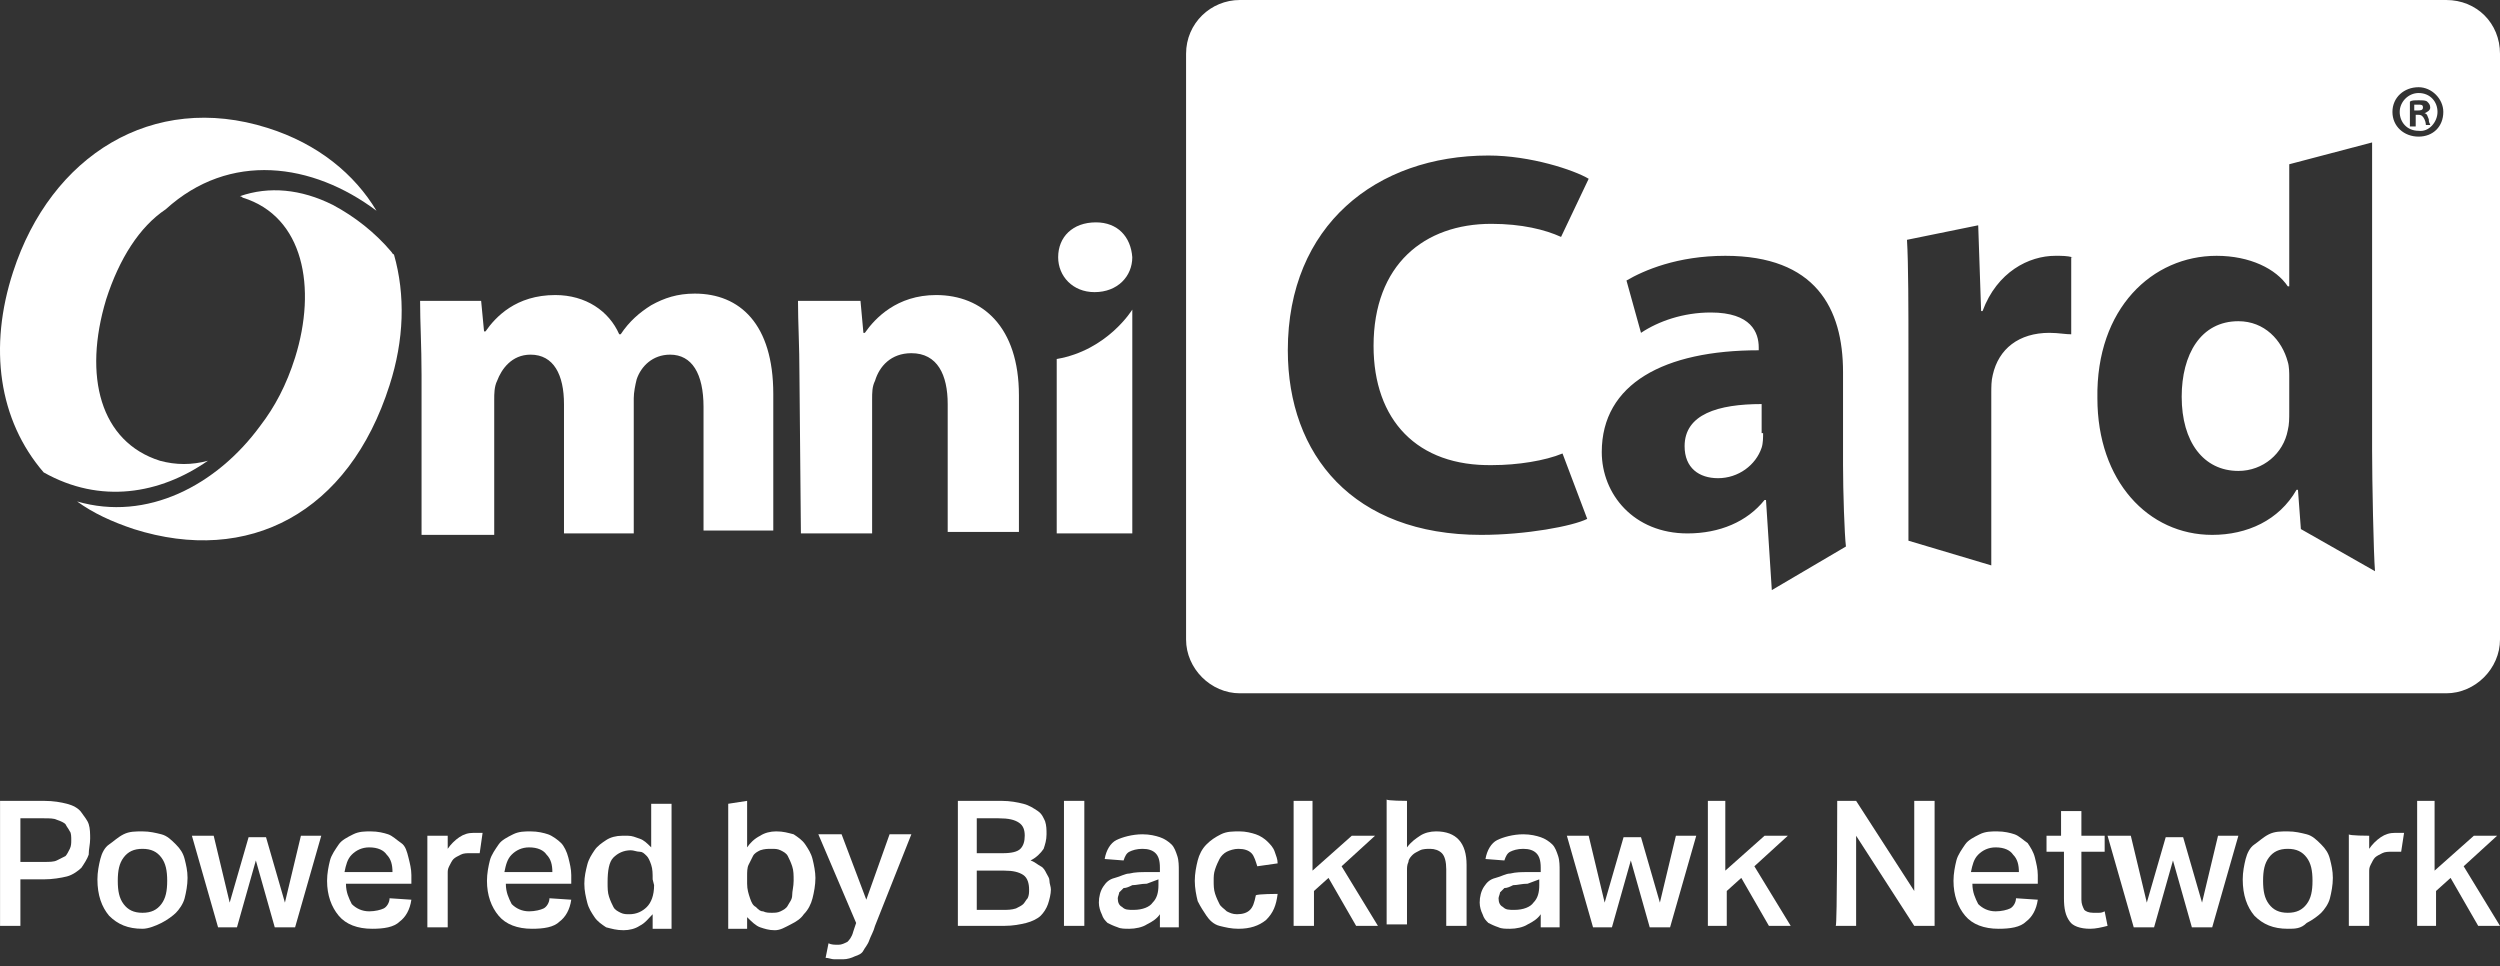 <svg width="163" height="63" viewBox="0 0 163 63" fill="none" xmlns="http://www.w3.org/2000/svg">
<rect x="0" y="0" width="163" height="63" fill="#333333" stroke="none"/>
<path d="M0.003 52.216H2.846C3.509 52.216 3.983 52.311 4.362 52.406C4.741 52.501 5.12 52.69 5.31 52.974C5.499 53.259 5.689 53.448 5.784 53.733C5.878 54.017 5.878 54.396 5.878 54.68C5.878 55.059 5.784 55.344 5.784 55.723C5.689 56.007 5.499 56.291 5.31 56.575C5.12 56.765 4.741 57.049 4.362 57.144C3.983 57.239 3.414 57.334 2.846 57.334H1.33V60.366H0.003V52.216ZM2.846 56.197C3.225 56.197 3.509 56.197 3.699 56.102C3.888 56.007 4.078 55.912 4.267 55.817C4.362 55.723 4.457 55.533 4.552 55.344C4.646 55.154 4.646 54.965 4.646 54.775C4.646 54.586 4.646 54.301 4.552 54.206C4.457 54.017 4.362 53.922 4.267 53.733C4.173 53.638 3.983 53.543 3.699 53.448C3.509 53.353 3.225 53.353 2.846 53.353H1.33V56.197H2.846Z" fill="white"/>
<path d="M9.29 60.556C8.342 60.556 7.679 60.272 7.11 59.703C6.636 59.135 6.352 58.377 6.352 57.334C6.352 56.86 6.447 56.386 6.542 56.007C6.636 55.628 6.826 55.249 7.11 55.06C7.395 54.87 7.679 54.586 8.058 54.396C8.437 54.207 8.816 54.207 9.29 54.207C9.764 54.207 10.143 54.302 10.522 54.396C10.901 54.491 11.185 54.775 11.47 55.06C11.754 55.344 11.943 55.628 12.038 56.007C12.133 56.386 12.228 56.766 12.228 57.239C12.228 57.713 12.133 58.187 12.038 58.566C11.943 58.945 11.659 59.324 11.47 59.514C11.28 59.703 10.901 59.987 10.522 60.177C10.143 60.367 9.669 60.556 9.29 60.556ZM9.29 59.514C9.858 59.514 10.238 59.324 10.522 58.945C10.806 58.566 10.901 58.092 10.901 57.429C10.901 56.766 10.806 56.292 10.522 55.913C10.238 55.533 9.858 55.344 9.29 55.344C8.721 55.344 8.342 55.533 8.058 55.913C7.774 56.292 7.679 56.766 7.679 57.429C7.679 58.092 7.774 58.566 8.058 58.945C8.342 59.324 8.721 59.514 9.29 59.514Z" fill="white"/>
<path d="M13.933 54.491L14.976 58.85L16.208 54.586H17.345L18.577 58.85L19.619 54.491H20.946L19.24 60.461H17.914L16.682 56.102L15.45 60.461H14.218L12.512 54.491H13.933Z" fill="white"/>
<path d="M26.822 58.661C26.727 59.324 26.443 59.798 26.064 60.082C25.684 60.461 25.021 60.556 24.263 60.556C23.315 60.556 22.557 60.272 22.083 59.703C21.61 59.135 21.325 58.377 21.325 57.429C21.325 56.955 21.42 56.481 21.515 56.102C21.61 55.723 21.894 55.344 22.083 55.06C22.273 54.775 22.652 54.586 23.031 54.396C23.41 54.207 23.789 54.207 24.168 54.207C24.642 54.207 25.021 54.302 25.305 54.396C25.59 54.491 25.874 54.775 26.158 54.965C26.443 55.154 26.537 55.533 26.632 55.913C26.727 56.292 26.822 56.671 26.822 57.05V57.618H22.557C22.557 58.187 22.747 58.566 22.936 58.945C23.221 59.229 23.6 59.419 24.073 59.419C24.453 59.419 24.832 59.324 25.021 59.229C25.211 59.135 25.4 58.85 25.4 58.566L26.822 58.661ZM25.59 56.86C25.59 56.386 25.495 56.007 25.211 55.723C25.021 55.439 24.642 55.249 24.073 55.249C23.6 55.249 23.221 55.439 22.936 55.723C22.652 56.007 22.557 56.386 22.462 56.86H25.59Z" fill="white"/>
<path d="M29.191 54.49V55.343C29.38 55.059 29.665 54.775 29.949 54.585C30.233 54.395 30.517 54.301 30.897 54.301C30.991 54.301 31.086 54.301 31.181 54.301C31.276 54.301 31.37 54.301 31.465 54.301L31.276 55.627C31.181 55.627 31.086 55.627 30.991 55.627C30.897 55.627 30.802 55.627 30.707 55.627C30.423 55.627 30.233 55.627 30.044 55.722C29.854 55.817 29.665 55.912 29.57 56.007C29.475 56.101 29.38 56.291 29.286 56.48C29.191 56.67 29.191 56.765 29.191 56.954V60.461H27.864V54.49C27.959 54.49 29.191 54.49 29.191 54.49Z" fill="white"/>
<path d="M37.246 58.661C37.151 59.324 36.867 59.798 36.488 60.082C36.109 60.461 35.445 60.556 34.687 60.556C33.739 60.556 32.981 60.272 32.508 59.703C32.034 59.135 31.75 58.377 31.75 57.429C31.75 56.955 31.844 56.481 31.939 56.102C32.034 55.723 32.318 55.344 32.508 55.06C32.697 54.775 33.076 54.586 33.455 54.396C33.834 54.207 34.213 54.207 34.592 54.207C35.066 54.207 35.445 54.302 35.73 54.396C36.014 54.491 36.393 54.775 36.583 54.965C36.772 55.154 36.962 55.533 37.056 55.913C37.151 56.292 37.246 56.671 37.246 57.05V57.618H32.981C32.981 58.187 33.171 58.566 33.361 58.945C33.645 59.229 34.024 59.419 34.498 59.419C34.877 59.419 35.256 59.324 35.445 59.229C35.635 59.135 35.824 58.85 35.824 58.566L37.246 58.661ZM36.014 56.86C36.014 56.386 35.919 56.007 35.635 55.723C35.445 55.439 35.066 55.249 34.498 55.249C34.024 55.249 33.645 55.439 33.361 55.723C33.076 56.007 32.981 56.386 32.887 56.86H36.014Z" fill="white"/>
<path d="M42.553 59.608C42.268 59.892 42.079 60.176 41.7 60.366C41.416 60.556 41.036 60.65 40.657 60.65C40.184 60.65 39.899 60.556 39.52 60.461C39.236 60.271 38.952 60.082 38.762 59.797C38.572 59.513 38.383 59.229 38.288 58.85C38.194 58.471 38.099 58.092 38.099 57.618C38.099 57.144 38.194 56.765 38.288 56.386C38.383 56.007 38.572 55.723 38.762 55.438C38.952 55.154 39.236 54.964 39.52 54.775C39.804 54.585 40.184 54.491 40.563 54.491C40.657 54.491 40.752 54.491 40.752 54.491H40.942C41.226 54.491 41.416 54.585 41.7 54.68C41.984 54.775 42.174 54.964 42.458 55.249V52.406H43.785V60.556H42.553V59.608ZM42.553 57.334C42.553 56.955 42.553 56.67 42.458 56.386C42.363 56.102 42.268 55.912 42.174 55.817C41.984 55.628 41.889 55.533 41.7 55.533C41.51 55.533 41.321 55.438 41.131 55.438C40.657 55.438 40.278 55.628 39.994 55.912C39.71 56.196 39.615 56.765 39.615 57.523C39.615 57.902 39.615 58.187 39.71 58.471C39.804 58.755 39.899 58.945 39.994 59.134C40.089 59.324 40.278 59.418 40.468 59.513C40.657 59.608 40.847 59.608 41.036 59.608C41.51 59.608 41.889 59.418 42.174 59.134C42.458 58.85 42.647 58.376 42.647 57.713L42.553 57.334Z" fill="white"/>
<path d="M48.712 52.216V55.249C48.902 54.965 49.186 54.68 49.565 54.491C49.85 54.301 50.229 54.206 50.608 54.206C51.082 54.206 51.366 54.301 51.745 54.396C52.029 54.586 52.314 54.775 52.503 55.059C52.693 55.344 52.882 55.628 52.977 56.007C53.072 56.386 53.166 56.86 53.166 57.239C53.166 57.713 53.072 58.187 52.977 58.566C52.882 58.945 52.693 59.324 52.408 59.608C52.219 59.892 51.934 60.082 51.556 60.271C51.176 60.461 50.892 60.651 50.513 60.651C50.134 60.651 49.85 60.556 49.565 60.461C49.281 60.366 48.997 60.082 48.712 59.798V60.556H47.48V52.406L48.712 52.216ZM48.712 57.618C48.712 57.997 48.807 58.281 48.902 58.566C48.997 58.85 49.092 59.039 49.281 59.134C49.471 59.324 49.565 59.419 49.755 59.419C49.944 59.513 50.134 59.513 50.324 59.513C50.513 59.513 50.703 59.513 50.892 59.419C51.082 59.324 51.271 59.229 51.366 59.039C51.461 58.85 51.65 58.66 51.65 58.376C51.65 58.092 51.745 57.807 51.745 57.428C51.745 57.049 51.745 56.765 51.65 56.481C51.556 56.197 51.461 56.007 51.366 55.817C51.271 55.628 51.082 55.533 50.892 55.438C50.703 55.344 50.513 55.344 50.324 55.344C50.039 55.344 49.85 55.344 49.565 55.438C49.376 55.533 49.186 55.628 49.092 55.817C48.997 56.007 48.902 56.197 48.807 56.386C48.712 56.575 48.712 56.86 48.712 57.144V57.428V57.618Z" fill="white"/>
<path d="M54.019 61.503C54.209 61.598 54.398 61.598 54.683 61.598C54.872 61.598 55.062 61.503 55.251 61.409C55.346 61.314 55.536 61.124 55.63 60.745L55.82 60.177L53.356 54.396H54.872L56.483 58.66L58 54.396H59.421L57.052 60.366C56.957 60.745 56.768 61.03 56.673 61.314C56.578 61.598 56.389 61.788 56.294 61.977C56.199 62.167 56.01 62.261 55.725 62.356C55.536 62.451 55.251 62.546 54.967 62.546C54.778 62.546 54.588 62.546 54.398 62.546C54.209 62.546 54.019 62.451 53.83 62.451L54.019 61.503Z" fill="white"/>
<path d="M62.453 52.216H65.296C65.865 52.216 66.339 52.311 66.718 52.406C67.097 52.501 67.381 52.69 67.666 52.88C67.95 53.069 68.045 53.353 68.139 53.543C68.234 53.827 68.234 54.112 68.234 54.396C68.234 54.775 68.139 55.059 68.045 55.344C67.855 55.628 67.571 55.912 67.192 56.102C67.476 56.197 67.666 56.386 67.855 56.481C68.045 56.575 68.139 56.765 68.234 56.955C68.329 57.144 68.424 57.239 68.424 57.428C68.424 57.618 68.519 57.807 68.519 57.997C68.519 58.281 68.424 58.66 68.329 58.945C68.234 59.229 68.045 59.513 67.855 59.703C67.666 59.892 67.287 60.082 66.907 60.177C66.528 60.271 66.055 60.366 65.486 60.366H62.453V52.216ZM65.391 55.628C65.96 55.628 66.339 55.533 66.528 55.344C66.718 55.154 66.813 54.87 66.813 54.491C66.813 54.112 66.718 53.827 66.434 53.638C66.149 53.448 65.77 53.353 65.107 53.353H63.685V55.628H65.391ZM65.391 59.324C65.675 59.324 65.96 59.324 66.244 59.229C66.434 59.134 66.623 59.039 66.718 58.945C66.813 58.85 66.907 58.66 67.002 58.566C67.097 58.376 67.097 58.187 67.097 57.997C67.097 57.618 67.002 57.239 66.718 57.049C66.434 56.86 66.055 56.765 65.486 56.765H63.685V59.324H65.391Z" fill="white"/>
<path d="M70.698 52.216V60.366H69.371V52.216H70.698Z" fill="white"/>
<path d="M75.626 59.608C75.436 59.892 75.152 60.082 74.773 60.272C74.489 60.461 74.015 60.556 73.636 60.556C73.352 60.556 73.067 60.556 72.878 60.461C72.594 60.366 72.404 60.272 72.214 60.177C72.025 59.987 71.93 59.892 71.835 59.608C71.741 59.419 71.646 59.134 71.646 58.85C71.646 58.471 71.741 58.092 71.93 57.808C72.12 57.523 72.309 57.334 72.688 57.239C73.067 57.144 73.352 56.955 73.636 56.955C74.015 56.86 74.394 56.86 74.773 56.86H75.626V56.576C75.626 56.102 75.531 55.818 75.342 55.628C75.152 55.438 74.868 55.344 74.489 55.344C74.11 55.344 73.825 55.438 73.636 55.533C73.446 55.628 73.352 55.818 73.257 56.102L72.025 56.007C72.12 55.438 72.404 54.965 72.783 54.775C73.162 54.586 73.825 54.396 74.489 54.396C74.963 54.396 75.342 54.491 75.626 54.586C75.91 54.68 76.195 54.87 76.384 55.059C76.574 55.249 76.668 55.533 76.763 55.818C76.858 56.102 76.858 56.481 76.858 56.765V60.461H75.626V59.608ZM74.773 57.618C74.394 57.618 74.11 57.713 73.825 57.713C73.636 57.808 73.446 57.902 73.257 57.902C73.162 57.997 73.067 58.092 72.972 58.187C72.972 58.281 72.878 58.471 72.878 58.566C72.878 58.85 72.972 59.039 73.162 59.134C73.352 59.324 73.541 59.324 73.92 59.324C74.489 59.324 74.963 59.134 75.152 58.85C75.436 58.566 75.531 58.187 75.531 57.713V57.334L74.773 57.618Z" fill="white"/>
<path d="M83.302 58.282C83.207 59.04 83.018 59.514 82.544 59.987C82.07 60.367 81.501 60.556 80.743 60.556C80.269 60.556 79.89 60.461 79.511 60.367C79.132 60.272 78.848 59.987 78.659 59.703C78.469 59.419 78.279 59.135 78.09 58.755C77.995 58.377 77.9 57.903 77.9 57.429C77.9 56.955 77.995 56.481 78.09 56.102C78.185 55.723 78.374 55.344 78.659 55.06C78.943 54.775 79.227 54.586 79.606 54.396C79.985 54.207 80.364 54.207 80.838 54.207C81.217 54.207 81.596 54.302 81.88 54.396C82.165 54.491 82.449 54.681 82.639 54.87C82.828 55.06 83.018 55.249 83.112 55.533C83.207 55.818 83.302 56.007 83.302 56.292L81.975 56.481C81.88 56.197 81.786 55.818 81.596 55.628C81.407 55.439 81.122 55.344 80.743 55.344C80.459 55.344 80.175 55.439 79.985 55.533C79.796 55.628 79.606 55.818 79.511 56.007C79.417 56.197 79.322 56.386 79.227 56.671C79.132 56.955 79.132 57.145 79.132 57.429C79.132 57.713 79.132 57.997 79.227 58.282C79.322 58.566 79.417 58.755 79.511 58.945C79.606 59.135 79.796 59.229 79.985 59.419C80.175 59.514 80.364 59.608 80.648 59.608C81.028 59.608 81.312 59.514 81.501 59.324C81.691 59.135 81.786 58.85 81.88 58.377C81.975 58.282 83.302 58.282 83.302 58.282Z" fill="white"/>
<path d="M85.576 52.216V56.765L88.135 54.491H89.651L87.472 56.481L89.841 60.366H88.419L86.619 57.239L85.671 58.092V60.366H84.344V52.216H85.576Z" fill="white"/>
<path d="M91.736 52.216V55.249C92.02 54.87 92.305 54.68 92.589 54.491C92.873 54.301 93.252 54.206 93.632 54.206C94.958 54.206 95.621 54.965 95.621 56.386V60.366H94.295V56.67C94.295 56.197 94.2 55.817 94.01 55.628C93.821 55.438 93.537 55.344 93.252 55.344C93.063 55.344 92.779 55.344 92.589 55.438C92.4 55.533 92.21 55.628 92.115 55.723C92.02 55.817 91.831 56.007 91.831 56.197C91.736 56.386 91.736 56.576 91.736 56.765V60.271H90.409V52.122C90.409 52.216 91.736 52.216 91.736 52.216Z" fill="white"/>
<path d="M100.455 59.608C100.265 59.892 99.981 60.082 99.602 60.272C99.317 60.461 98.844 60.556 98.465 60.556C98.18 60.556 97.896 60.556 97.706 60.461C97.422 60.366 97.233 60.272 97.043 60.177C96.853 59.987 96.759 59.892 96.664 59.608C96.569 59.419 96.475 59.134 96.475 58.85C96.475 58.471 96.569 58.092 96.759 57.808C96.948 57.523 97.138 57.334 97.517 57.239C97.896 57.144 98.18 56.955 98.465 56.955C98.844 56.86 99.223 56.86 99.602 56.86H100.455V56.576C100.455 56.102 100.36 55.818 100.17 55.628C99.981 55.438 99.697 55.344 99.317 55.344C98.938 55.344 98.654 55.438 98.465 55.533C98.275 55.628 98.18 55.818 98.085 56.102L96.853 56.007C96.948 55.438 97.233 54.965 97.612 54.775C97.991 54.586 98.654 54.396 99.317 54.396C99.791 54.396 100.17 54.491 100.455 54.586C100.739 54.68 101.023 54.87 101.213 55.059C101.402 55.249 101.497 55.533 101.592 55.818C101.687 56.102 101.687 56.481 101.687 56.765V60.461H100.455V59.608ZM99.602 57.618C99.223 57.618 98.938 57.713 98.654 57.713C98.465 57.808 98.275 57.902 98.085 57.902C97.991 57.997 97.896 58.092 97.801 58.187C97.801 58.281 97.706 58.471 97.706 58.566C97.706 58.85 97.801 59.039 97.991 59.134C98.18 59.324 98.37 59.324 98.749 59.324C99.317 59.324 99.791 59.134 99.981 58.85C100.265 58.566 100.36 58.187 100.36 57.713V57.334L99.602 57.618Z" fill="white"/>
<path d="M103.582 54.491L104.624 58.85L105.856 54.586H106.994L108.225 58.85L109.268 54.491H110.595L108.889 60.461H107.562L106.33 56.102L105.098 60.461H103.866L102.16 54.491H103.582Z" fill="white"/>
<path d="M112.49 52.216V56.765L115.049 54.491H116.565L114.385 56.481L116.754 60.366H115.333L113.532 57.239L112.585 58.092V60.366H111.353V52.216H112.49Z" fill="white"/>
<path d="M119.787 52.216H121.019L124.809 58.092V52.216H126.136V60.366H124.809L121.019 54.491V60.366H119.692C119.787 60.366 119.787 52.216 119.787 52.216Z" fill="white"/>
<path d="M132.864 58.661C132.77 59.324 132.485 59.798 132.106 60.082C131.727 60.461 131.064 60.556 130.306 60.556C129.358 60.556 128.6 60.272 128.126 59.703C127.652 59.135 127.368 58.377 127.368 57.429C127.368 56.955 127.463 56.481 127.557 56.102C127.652 55.723 127.937 55.344 128.126 55.06C128.316 54.775 128.695 54.586 129.074 54.396C129.453 54.207 129.832 54.207 130.211 54.207C130.685 54.207 131.064 54.302 131.348 54.396C131.632 54.491 131.917 54.775 132.201 54.965C132.391 55.249 132.58 55.533 132.675 55.913C132.77 56.292 132.864 56.671 132.864 57.05V57.618H128.6C128.6 58.187 128.789 58.566 128.979 58.945C129.263 59.229 129.642 59.419 130.116 59.419C130.495 59.419 130.874 59.324 131.064 59.229C131.253 59.135 131.443 58.85 131.443 58.566L132.864 58.661ZM131.632 56.86C131.632 56.386 131.538 56.007 131.253 55.723C131.064 55.439 130.685 55.249 130.116 55.249C129.642 55.249 129.263 55.439 128.979 55.723C128.695 56.007 128.6 56.386 128.505 56.86H131.632Z" fill="white"/>
<path d="M133.433 55.533V54.491H134.381V52.88H135.707V54.491H137.224V55.533H135.707V58.66C135.707 58.945 135.802 59.134 135.897 59.324C135.992 59.419 136.181 59.513 136.466 59.513C136.56 59.513 136.75 59.513 136.845 59.513C136.939 59.513 137.034 59.513 137.224 59.419L137.413 60.366C137.034 60.461 136.655 60.556 136.276 60.556C135.613 60.556 135.139 60.366 134.949 60.082C134.665 59.703 134.57 59.229 134.57 58.566V55.533H133.433Z" fill="white"/>
<path d="M138.929 54.491L139.972 58.85L141.204 54.586H142.341L143.573 58.85L144.615 54.491H145.942L144.236 60.461H142.91L141.678 56.102L140.446 60.461H139.119L137.413 54.491H138.929Z" fill="white"/>
<path d="M149.164 60.556C148.217 60.556 147.553 60.272 146.985 59.703C146.511 59.135 146.226 58.377 146.226 57.334C146.226 56.86 146.321 56.386 146.416 56.007C146.511 55.628 146.7 55.249 146.985 55.06C147.269 54.87 147.553 54.586 147.932 54.396C148.311 54.207 148.69 54.207 149.164 54.207C149.638 54.207 150.017 54.302 150.396 54.396C150.775 54.491 151.059 54.775 151.344 55.06C151.628 55.344 151.818 55.628 151.912 56.007C152.007 56.386 152.102 56.766 152.102 57.239C152.102 57.713 152.007 58.187 151.912 58.566C151.818 58.945 151.533 59.324 151.344 59.514C151.154 59.703 150.775 59.987 150.396 60.177C150.017 60.556 149.638 60.556 149.164 60.556ZM149.164 59.514C149.733 59.514 150.112 59.324 150.396 58.945C150.68 58.566 150.775 58.092 150.775 57.429C150.775 56.766 150.68 56.292 150.396 55.913C150.112 55.533 149.733 55.344 149.164 55.344C148.596 55.344 148.217 55.533 147.932 55.913C147.648 56.292 147.553 56.766 147.553 57.429C147.553 58.092 147.648 58.566 147.932 58.945C148.217 59.324 148.596 59.514 149.164 59.514Z" fill="white"/>
<path d="M154.471 54.49V55.343C154.661 55.059 154.945 54.775 155.229 54.585C155.514 54.395 155.798 54.301 156.177 54.301C156.272 54.301 156.366 54.301 156.461 54.301C156.556 54.301 156.651 54.301 156.745 54.301L156.556 55.533C156.461 55.533 156.366 55.533 156.272 55.533C156.177 55.533 156.082 55.533 155.987 55.533C155.703 55.533 155.514 55.533 155.324 55.627C155.134 55.722 154.945 55.817 154.85 55.912C154.755 56.007 154.661 56.196 154.566 56.386C154.471 56.575 154.471 56.67 154.471 56.859V60.366H153.144V54.395C153.144 54.49 154.471 54.49 154.471 54.49Z" fill="white"/>
<path d="M158.735 52.216V56.765L161.294 54.491H162.81L160.631 56.481L163 60.366H161.578L159.778 57.239L158.83 58.092V60.366H157.598V52.216H158.735Z" fill="white"/>
<path d="M73.825 16.773C73.825 18.005 72.878 19.047 71.362 19.047C69.94 19.047 68.992 18.005 68.992 16.773C68.992 15.446 69.94 14.498 71.456 14.498C72.878 14.498 73.731 15.446 73.825 16.773Z" fill="white"/>
<path d="M68.898 34.779V23.407C72.214 22.838 73.826 20.185 73.826 20.185V34.779H68.898Z" fill="white"/>
<path d="M27.485 24.45C27.485 22.554 27.39 21.038 27.39 19.616H31.37L31.56 21.607H31.655C32.318 20.659 33.645 19.237 36.203 19.237C38.194 19.237 39.71 20.28 40.373 21.796H40.468C41.036 20.943 41.7 20.375 42.458 19.901C43.311 19.427 44.164 19.143 45.301 19.143C48.239 19.143 50.418 21.133 50.418 25.681V34.589H45.87V26.534C45.87 24.355 45.111 23.123 43.69 23.123C42.553 23.123 41.795 23.881 41.51 24.734C41.416 25.113 41.321 25.587 41.321 25.966V34.779H36.772V26.345C36.772 24.45 36.109 23.123 34.592 23.123C33.36 23.123 32.697 24.07 32.413 24.828C32.223 25.208 32.223 25.681 32.223 26.061V34.874H27.485V24.45Z" fill="white"/>
<path d="M52.124 24.449C52.124 22.554 52.029 21.038 52.029 19.616H56.104L56.294 21.701H56.389C57.052 20.753 58.473 19.237 61.032 19.237C64.064 19.237 66.434 21.322 66.434 25.776V34.684H61.79V26.345C61.79 24.449 61.127 23.028 59.421 23.028C58.094 23.028 57.336 23.881 57.052 24.828C56.862 25.207 56.862 25.586 56.862 26.06V34.779H52.219L52.124 24.449Z" fill="white"/>
<path d="M13.555 30.041C12.512 30.325 11.47 30.325 10.427 30.041C6.542 28.809 5.405 24.544 6.921 19.522C7.774 16.868 9.1 14.783 10.806 13.646C14.976 9.855 20.378 10.614 24.547 13.741C23.126 11.372 20.757 9.382 17.44 8.339C9.953 5.97 3.32 10.14 0.856 17.721C-0.755 22.649 -0.092 27.387 2.846 30.799C6.542 32.884 10.427 32.22 13.555 30.041Z" fill="white"/>
<path d="M21.704 13.362C19.619 12.319 17.535 12.13 15.639 12.793C15.734 12.793 15.829 12.888 15.829 12.888C19.809 14.12 20.662 18.763 19.24 23.312C18.672 25.113 17.914 26.534 16.966 27.766C14.123 31.652 9.574 34.021 5.026 32.694C6.068 33.452 7.3 34.021 8.721 34.495C16.208 36.864 22.747 33.452 25.4 25.113C26.348 22.175 26.443 19.237 25.684 16.584C25.59 16.584 25.59 16.489 25.495 16.394C24.453 15.162 23.126 14.12 21.704 13.362Z" fill="white"/>
<path fill-rule="evenodd" clip-rule="evenodd" d="M159.494 0H80.838C78.943 0 77.332 1.516 77.332 3.506V41.697C77.332 43.592 78.943 45.203 80.838 45.203H159.494C161.389 45.203 163 43.592 163 41.697V3.506C163 1.516 161.484 0 159.494 0ZM157.977 7.013C157.977 7.202 157.788 7.202 157.598 7.202H157.409V6.823H157.598C157.883 6.823 157.977 6.823 157.977 7.013ZM158.925 7.297C158.925 7.961 158.356 8.624 157.693 8.529C156.935 8.529 156.461 7.961 156.461 7.297C156.461 6.634 157.03 6.065 157.693 6.065C158.451 6.065 158.925 6.634 158.925 7.297ZM158.451 8.15C158.451 8.115 158.439 8.093 158.422 8.066C158.395 8.017 158.356 7.951 158.356 7.771C158.331 7.72 158.312 7.669 158.295 7.622C158.248 7.494 158.211 7.392 158.072 7.392C158.262 7.297 158.451 7.202 158.451 7.013C158.451 6.823 158.356 6.729 158.262 6.634C158.167 6.539 157.977 6.539 157.693 6.539C157.409 6.539 157.219 6.539 157.125 6.634V8.245H157.504V7.487H157.693C157.883 7.487 157.977 7.581 158.072 7.771C158.167 7.961 158.167 8.15 158.167 8.15H158.451ZM159.304 7.297C159.304 6.444 158.546 5.686 157.693 5.686C156.745 5.686 155.987 6.35 155.987 7.297C155.987 8.245 156.745 8.908 157.693 8.908C158.641 8.908 159.304 8.245 159.304 7.297ZM97.233 14.594C92.873 14.594 89.556 17.247 89.556 22.554C89.556 27.387 92.399 30.42 97.327 30.325C98.938 30.325 100.739 30.041 101.876 29.567L103.487 33.831C102.539 34.305 99.507 34.874 96.569 34.874C88.23 34.874 83.965 29.662 83.965 22.838C83.965 14.689 89.746 10.14 97.043 10.14C99.791 10.14 102.634 11.088 103.582 11.656L101.781 15.447C100.739 14.973 99.223 14.594 97.233 14.594ZM134.002 16.679C134.475 16.679 134.76 16.679 135.139 16.773H135.044V21.796C134.874 21.796 134.684 21.777 134.475 21.756C134.22 21.73 133.936 21.701 133.623 21.701C131.632 21.701 130.306 22.744 129.927 24.45C129.832 24.829 129.832 25.208 129.832 25.681V36.864L124.43 35.253V22.838C124.43 20.28 124.43 17.153 124.335 15.636L128.979 14.689L129.169 20.28H129.263C130.211 17.721 132.296 16.679 134.002 16.679ZM120.166 24.26V30.325C120.166 32.031 120.261 34.874 120.355 35.632L115.522 38.475L115.143 32.599H115.048C113.911 34.021 112.111 34.779 110.026 34.779C106.52 34.779 104.435 32.22 104.435 29.472C104.435 25.018 108.51 22.838 114.669 22.838V22.649C114.669 21.701 114.196 20.375 111.542 20.375C109.742 20.375 108.131 20.943 106.993 21.701L106.046 18.29C107.183 17.626 109.363 16.679 112.49 16.679C118.365 16.679 120.166 20.09 120.166 24.26ZM114.859 29.188C114.954 28.904 114.954 28.524 114.954 28.24H114.859V26.345C112.016 26.345 109.836 27.008 109.836 29.093C109.836 30.515 110.784 31.178 112.016 31.178C113.343 31.178 114.48 30.325 114.859 29.188ZM154.661 9.287V29.377C154.661 31.273 154.755 36.106 154.85 37.243L150.017 34.495L149.827 31.936H149.733C148.596 33.926 146.511 34.874 144.236 34.874C140.067 34.874 136.75 31.367 136.75 25.966C136.655 20.09 140.351 16.679 144.521 16.679C146.7 16.679 148.406 17.532 149.164 18.669H149.259V10.709L154.661 9.287ZM149.164 28.051C149.259 27.672 149.259 27.293 149.259 26.819V24.544C149.259 24.355 149.259 23.881 149.164 23.597C148.785 22.175 147.648 20.943 145.942 20.943C143.478 20.943 142.246 23.123 142.246 25.871C142.246 28.809 143.668 30.704 145.942 30.704C147.553 30.704 148.88 29.567 149.164 28.051Z" fill="white"/>
</svg>
